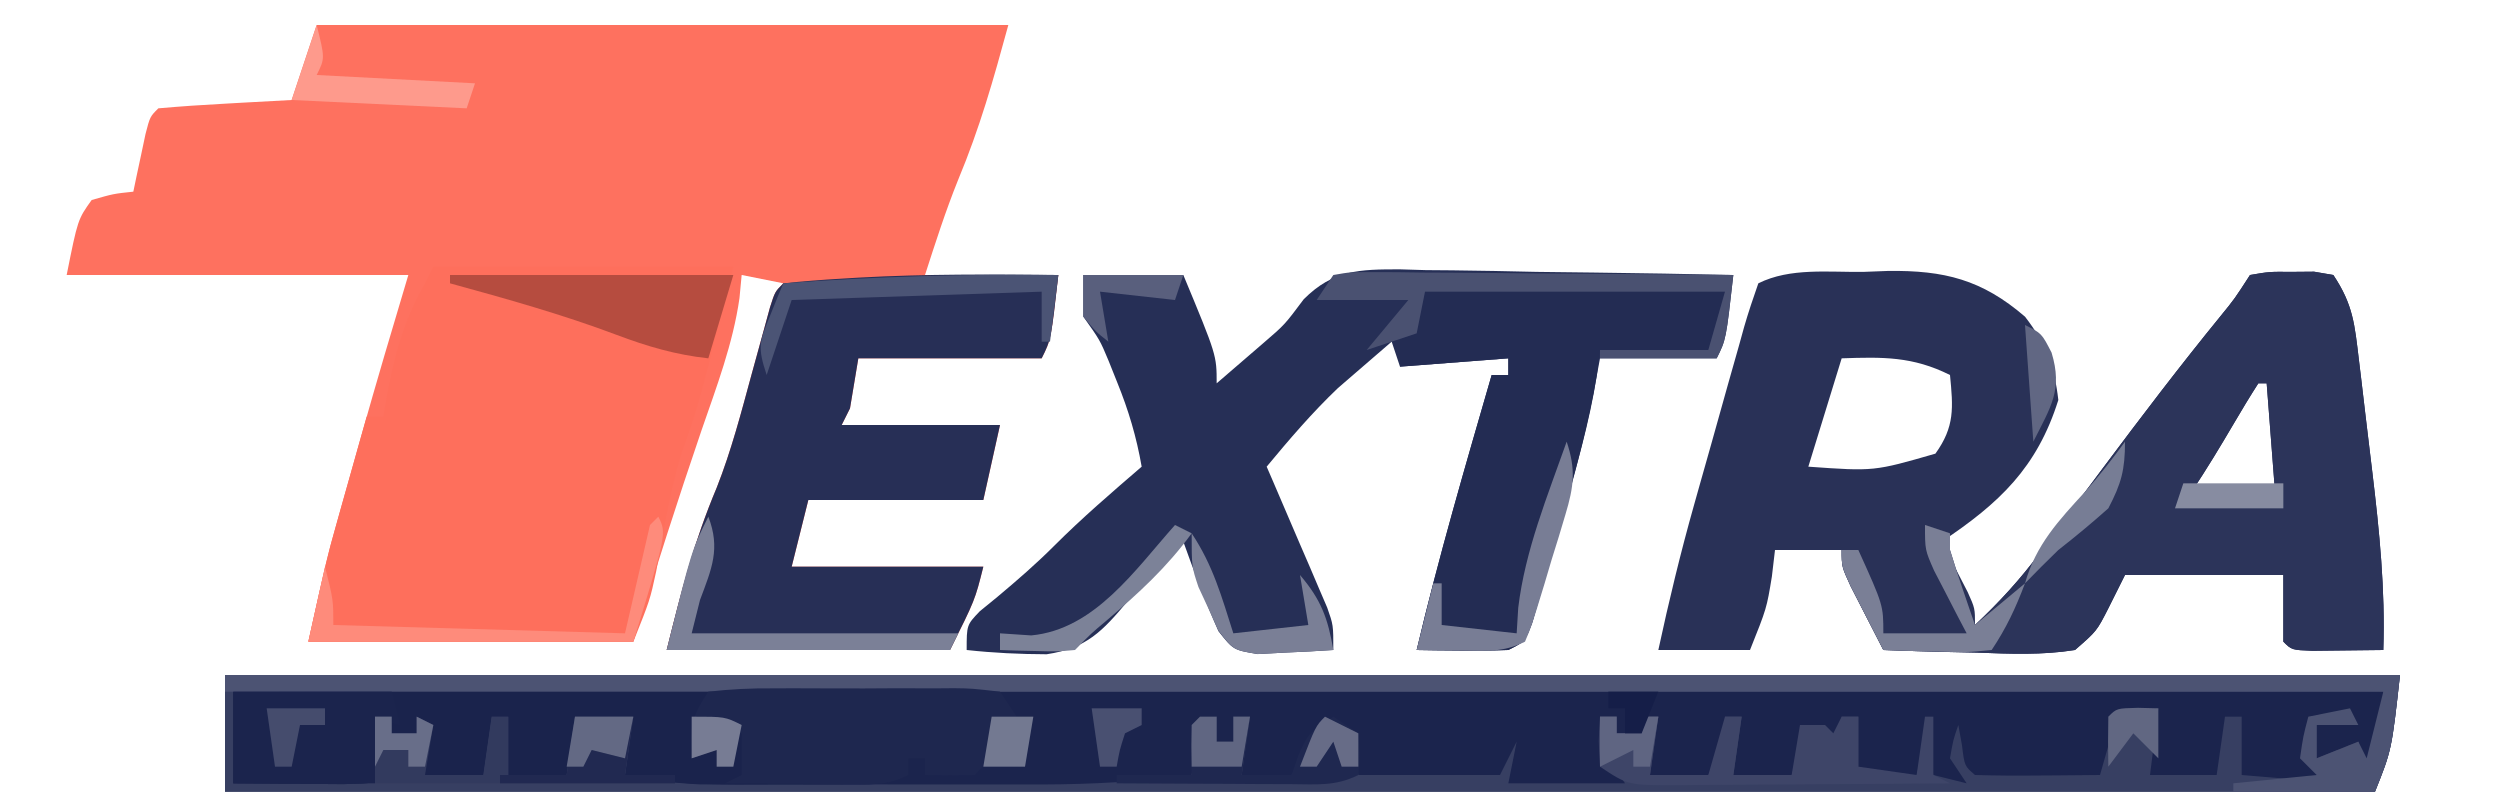<?xml version="1.0" encoding="UTF-8"?>
<svg version="1.1" xmlns="http://www.w3.org/2000/svg" width="300" height="96">
<path d="M0 0 C27.39 0 54.78 0 83 0 C81.188 6.645 79.577 12.341 76.984 18.562 C75.468 22.317 74.243 26.148 73 30 C78.28 30 83.56 30 89 30 C88.125 37.75 88.125 37.75 87 40 C79.74 40 72.48 40 65 40 C64.67 41.98 64.34 43.96 64 46 C63.505 46.99 63.505 46.99 63 48 C69.27 48 75.54 48 82 48 C81.34 50.97 80.68 53.94 80 57 C73.07 57 66.14 57 59 57 C58.34 59.64 57.68 62.28 57 65 C64.59 65 72.18 65 80 65 C79 69 79 69 76 75 C64.78 75 53.56 75 42 75 C43.808 67.768 45.235 62.114 48.014 55.5 C49.755 51.085 50.944 46.513 52.188 41.938 C52.699 40.071 53.213 38.205 53.73 36.34 C53.951 35.529 54.172 34.718 54.399 33.883 C55 32 55 32 56 31 C54.35 30.67 52.7 30.34 51 30 C50.87 31.373 50.87 31.373 50.738 32.773 C49.951 38.263 47.993 43.402 46.188 48.625 C43.307 57.046 40.619 65.488 38 74 C25.13 74 12.26 74 -1 74 C1.251 63.869 1.251 63.869 2.621 59.004 C2.917 57.95 3.213 56.896 3.518 55.811 C3.821 54.739 4.125 53.667 4.438 52.562 C4.887 50.961 4.887 50.961 5.346 49.326 C7.166 42.862 9.07 36.435 11 30 C-2.53 30 -16.06 30 -30 30 C-28.667 23.333 -28.667 23.333 -27 21 C-24.375 20.25 -24.375 20.25 -22 20 C-21.867 19.362 -21.734 18.724 -21.598 18.066 C-21.421 17.24 -21.244 16.414 -21.062 15.562 C-20.888 14.739 -20.714 13.915 -20.535 13.066 C-20 11 -20 11 -19 10 C-16.308 9.763 -13.635 9.578 -10.938 9.438 C-10.179 9.394 -9.42 9.351 -8.639 9.307 C-6.759 9.2 -4.88 9.1 -3 9 C-2.01 6.03 -1.02 3.06 0 0 Z " fill="#FE715F" transform="translate(38,3)"/>
<path d="M0 0 C86.13 0 172.26 0 261 0 C260 9 260 9 258 14 C172.86 14 87.72 14 0 14 C0 9.38 0 4.76 0 0 Z " fill="#1B244D" transform="translate(27,81)"/>
<path d="M0 0 C0.973 -0.037 1.946 -0.075 2.949 -0.113 C9.691 -0.195 14.202 0.923 19.375 5.375 C21.866 8.589 22.914 11.353 23.375 15.375 C20.819 23.514 16.269 27.779 9.375 32.375 C9.664 32.929 9.953 33.484 10.25 34.055 C10.621 34.779 10.992 35.504 11.375 36.25 C11.746 36.969 12.117 37.689 12.5 38.43 C13.375 40.375 13.375 40.375 13.375 42.375 C16.279 39.642 18.816 36.889 21.188 33.68 C21.711 32.974 22.235 32.269 22.774 31.542 C23.302 30.827 23.831 30.112 24.375 29.375 C25.351 28.065 26.327 26.755 27.305 25.445 C27.786 24.8 28.268 24.154 28.764 23.489 C33.36 17.337 37.997 11.244 42.852 5.293 C44.522 3.244 44.522 3.244 46.375 0.375 C48.688 -0.023 48.688 -0.023 51.375 0 C52.705 -0.012 52.705 -0.012 54.062 -0.023 C55.207 0.174 55.207 0.174 56.375 0.375 C58.761 3.954 58.934 6.312 59.445 10.57 C59.531 11.277 59.617 11.984 59.706 12.712 C59.886 14.21 60.062 15.708 60.235 17.206 C60.497 19.472 60.773 21.736 61.051 24 C61.909 31.145 62.62 38.166 62.375 45.375 C60.563 45.402 58.75 45.421 56.938 45.438 C55.928 45.449 54.919 45.461 53.879 45.473 C51.375 45.375 51.375 45.375 50.375 44.375 C50.375 41.735 50.375 39.095 50.375 36.375 C44.105 36.375 37.835 36.375 31.375 36.375 C30.715 37.695 30.055 39.015 29.375 40.375 C27.984 43.105 27.984 43.105 25.375 45.375 C21.445 46.004 17.592 45.844 13.625 45.688 C12.546 45.665 11.467 45.642 10.355 45.619 C7.694 45.56 5.035 45.478 2.375 45.375 C1.537 43.753 0.705 42.127 -0.125 40.5 C-0.589 39.595 -1.053 38.69 -1.531 37.758 C-2.625 35.375 -2.625 35.375 -2.625 33.375 C-5.265 33.375 -7.905 33.375 -10.625 33.375 C-10.749 34.427 -10.873 35.479 -11 36.562 C-11.625 40.375 -11.625 40.375 -13.625 45.375 C-17.255 45.375 -20.885 45.375 -24.625 45.375 C-23.355 39.484 -21.95 33.673 -20.312 27.875 C-20.098 27.113 -19.884 26.351 -19.663 25.567 C-19.214 23.976 -18.763 22.387 -18.312 20.797 C-17.619 18.355 -16.939 15.91 -16.258 13.465 C-15.818 11.914 -15.378 10.363 -14.938 8.812 C-14.735 8.08 -14.533 7.348 -14.325 6.594 C-13.818 4.836 -13.229 3.102 -12.625 1.375 C-8.806 -0.534 -4.202 0.06 0 0 Z M-2.625 10.375 C-3.945 14.665 -5.265 18.955 -6.625 23.375 C1.258 23.939 1.258 23.939 8.625 21.812 C10.966 18.552 10.752 16.295 10.375 12.375 C5.878 10.127 2.296 10.208 -2.625 10.375 Z M47.375 13.375 C46.358 14.955 45.387 16.565 44.438 18.188 C42.804 20.969 41.165 23.69 39.375 26.375 C42.675 26.375 45.975 26.375 49.375 26.375 C49.045 22.085 48.715 17.795 48.375 13.375 C48.045 13.375 47.715 13.375 47.375 13.375 Z " fill="#293157" transform="translate(223.625,32.625)"/>
<path d="M0 0 C3.96 0 7.92 0 12 0 C16 9.625 16 9.625 16 13 C17.211 11.961 18.419 10.919 19.625 9.875 C20.634 9.005 20.634 9.005 21.664 8.117 C24.161 5.97 24.161 5.97 26.453 2.904 C30.004 -0.634 33.137 -0.682 37.998 -0.68 C39.527 -0.633 39.527 -0.633 41.086 -0.586 C42.143 -0.577 43.2 -0.569 44.289 -0.56 C47.652 -0.527 51.013 -0.451 54.375 -0.375 C56.66 -0.345 58.945 -0.318 61.23 -0.293 C66.821 -0.227 72.41 -0.127 78 0 C77.125 7.75 77.125 7.75 76 10 C71.38 10 66.76 10 62 10 C61.742 11.391 61.484 12.782 61.219 14.215 C59.974 20.429 58.274 26.481 56.5 32.562 C56.192 33.654 55.884 34.745 55.566 35.869 C55.266 36.904 54.966 37.938 54.656 39.004 C54.386 39.94 54.116 40.877 53.838 41.842 C53 44 53 44 51 45 C49.126 45.07 47.25 45.084 45.375 45.062 C44.372 45.053 43.369 45.044 42.336 45.035 C41.565 45.024 40.794 45.012 40 45 C42.621 33.895 45.826 22.957 49 12 C49.66 12 50.32 12 51 12 C51 11.34 51 10.68 51 10 C44.565 10.495 44.565 10.495 38 11 C37.505 9.515 37.505 9.515 37 8 C35.619 9.181 34.246 10.37 32.875 11.562 C31.726 12.554 31.726 12.554 30.555 13.566 C27.455 16.519 24.731 19.709 22 23 C22.242 23.56 22.485 24.12 22.734 24.697 C23.829 27.233 24.914 29.773 26 32.312 C26.382 33.194 26.763 34.075 27.156 34.982 C27.698 36.254 27.698 36.254 28.25 37.551 C28.585 38.331 28.92 39.111 29.266 39.915 C30 42 30 42 30 45 C28.064 45.135 26.126 45.232 24.188 45.312 C23.109 45.371 22.03 45.429 20.918 45.488 C18 45 18 45 16.219 42.75 C14.645 39.2 13.302 35.659 12 32 C11.34 32.66 10.68 33.32 10 34 C9.536 34.447 9.072 34.895 8.594 35.355 C6.924 37.021 6.924 37.021 5.344 39.113 C2.3 42.743 0.403 44.789 -4.406 45.512 C-7.641 45.501 -10.785 45.353 -14 45 C-14 42 -14 42 -12.426 40.352 C-11.728 39.782 -11.031 39.212 -10.312 38.625 C-7.94 36.639 -5.691 34.691 -3.5 32.5 C-0.154 29.154 3.415 26.087 7 23 C6.378 19.424 5.425 16.237 4.062 12.875 C3.723 12.027 3.384 11.179 3.035 10.305 C1.987 7.802 1.987 7.802 0 5 C0 3.35 0 1.7 0 0 Z " fill="#262F56" transform="translate(130,33)"/>
<path d="M0 0 C11.88 0 23.76 0 36 0 C31.855 16.579 31.855 16.579 29.719 22.582 C28.361 27.149 27.599 31.864 26.746 36.547 C26 40 26 40 24 45 C11.13 45 -1.74 45 -15 45 C-12.75 34.875 -12.75 34.875 -11.711 31.184 C-11.492 30.4 -11.273 29.617 -11.047 28.811 C-10.825 28.027 -10.603 27.244 -10.375 26.438 C-10.146 25.62 -9.916 24.802 -9.68 23.959 C-9.122 21.972 -8.561 19.986 -8 18 C-7.34 18 -6.68 18 -6 18 C-5.89 17.348 -5.781 16.695 -5.668 16.023 C-4.734 10.873 -3.639 6.59 -1 2 C-0.67 1.34 -0.34 0.68 0 0 Z " fill="#FE6F5C" transform="translate(52,32)"/>
<path d="M0 0 C86.13 0 172.26 0 261 0 C260 9 260 9 258 14 C172.86 14 87.72 14 0 14 C0 9.38 0 4.76 0 0 Z M1 2 C1 5.63 1 9.26 1 13 C6.61 13 12.22 13 18 13 C19.431 10.138 18.6 8.066 18 5 C18.66 5 19.32 5 20 5 C20 5.66 20 6.32 20 7 C20.99 7 21.98 7 23 7 C23.33 6.67 23.66 6.34 24 6 C24 7.98 24 9.96 24 12 C26.31 12 28.62 12 31 12 C31.33 9.69 31.66 7.38 32 5 C32.66 5 33.32 5 34 5 C34 7.31 34 9.62 34 12 C36.31 12 38.62 12 41 12 C41.33 9.69 41.66 7.38 42 5 C42.99 5 43.98 5 45 5 C45.495 5.99 45.495 5.99 46 7 C46 6.34 46 5.68 46 5 C46.99 5 47.98 5 49 5 C48.67 7.31 48.34 9.62 48 12 C53.932 13.291 59.825 13.144 65.863 13.133 C67.01 13.134 68.156 13.135 69.338 13.136 C71.759 13.136 74.181 13.135 76.602 13.13 C80.289 13.125 83.975 13.13 87.662 13.137 C90.021 13.136 92.38 13.135 94.738 13.133 C95.832 13.135 96.926 13.137 98.054 13.139 C104.119 13.121 109.986 12.792 116 12 C116.186 10.546 116.186 10.546 116.375 9.062 C116.581 8.052 116.787 7.041 117 6 C117.66 5.67 118.32 5.34 119 5 C119 5.99 119 6.98 119 8 C119.66 8 120.32 8 121 8 C121 7.01 121 6.02 121 5 C121.66 5 122.32 5 123 5 C122.67 7.31 122.34 9.62 122 12 C124.831 12.502 124.831 12.502 128 12 C130.424 9.115 130.424 9.115 132 6 C132.99 6.33 133.98 6.66 135 7 C135.33 8.65 135.66 10.3 136 12 C141.61 12 147.22 12 153 12 C153.66 10.68 154.32 9.36 155 8 C154.67 9.65 154.34 11.3 154 13 C158.62 13 163.24 13 168 13 C167.01 11.515 167.01 11.515 166 10 C165.615 8.345 165.272 6.678 165 5 C165.66 5 166.32 5 167 5 C167 5.66 167 6.32 167 7 C167.99 7 168.98 7 170 7 C170 6.34 170 5.68 170 5 C170.66 5 171.32 5 172 5 C171.67 7.31 171.34 9.62 171 12 C174.416 12.25 174.416 12.25 178 12 C180.37 9.046 180.37 9.046 180 5 C180.66 5 181.32 5 182 5 C181.67 7.31 181.34 9.62 181 12 C183.31 12 185.62 12 188 12 C188.66 10.02 189.32 8.04 190 6 C191.98 6.99 191.98 6.99 194 8 C194 7.01 194 6.02 194 5 C194.66 5 195.32 5 196 5 C196 6.98 196 8.96 196 11 C195.01 11.33 194.02 11.66 193 12 C196.3 12 199.6 12 203 12 C203.33 10.68 203.66 9.36 204 8 C204.33 9.32 204.66 10.64 205 12 C206.98 12.495 206.98 12.495 209 13 C208.01 11.515 208.01 11.515 207 10 C207.375 7.812 207.375 7.812 208 6 C208.217 7.207 208.217 7.207 208.438 8.438 C208.741 10.921 208.741 10.921 210 12 C212.53 12.073 215.033 12.092 217.562 12.062 C218.273 12.058 218.984 12.053 219.717 12.049 C221.478 12.037 223.239 12.019 225 12 C225.66 9.69 226.32 7.38 227 5 C228.65 4.67 230.3 4.34 232 4 C231.67 6.64 231.34 9.28 231 12 C233.64 12 236.28 12 239 12 C239.33 9.69 239.66 7.38 240 5 C240.66 5 241.32 5 242 5 C242 7.31 242 9.62 242 12 C247.94 12.495 247.94 12.495 254 13 C252.02 11.515 252.02 11.515 250 10 C250.33 8.35 250.66 6.7 251 5 C252.32 5 253.64 5 255 5 C253.68 5.33 252.36 5.66 251 6 C251 7.32 251 8.64 251 10 C253.475 9.01 253.475 9.01 256 8 C256.33 9.32 256.66 10.64 257 12 C258.737 8.2 259 6.403 259 2 C173.86 2 88.72 2 1 2 Z " fill="#373F62" transform="translate(27,81)"/>
<path d="M0 0 C2.312 -0.398 2.312 -0.398 5 -0.375 C6.33 -0.387 6.33 -0.387 7.688 -0.398 C8.832 -0.201 8.832 -0.201 10 0 C12.386 3.579 12.559 5.937 13.07 10.195 C13.199 11.256 13.199 11.256 13.331 12.337 C13.511 13.835 13.687 15.333 13.86 16.831 C14.122 19.097 14.398 21.361 14.676 23.625 C15.534 30.77 16.245 37.791 16 45 C14.188 45.027 12.375 45.046 10.562 45.062 C9.553 45.074 8.544 45.086 7.504 45.098 C5 45 5 45 4 44 C4 41.36 4 38.72 4 36 C-2.27 36 -8.54 36 -15 36 C-15.66 37.32 -16.32 38.64 -17 40 C-18.391 42.73 -18.391 42.73 -21 45 C-24.93 45.629 -28.783 45.469 -32.75 45.312 C-33.829 45.29 -34.908 45.267 -36.02 45.244 C-38.681 45.185 -41.34 45.103 -44 45 C-44.838 43.378 -45.67 41.752 -46.5 40.125 C-46.964 39.22 -47.428 38.315 -47.906 37.383 C-49 35 -49 35 -49 33 C-48.34 33 -47.68 33 -47 33 C-44 39.625 -44 39.625 -44 43 C-40.7 43 -37.4 43 -34 43 C-34.361 42.313 -34.722 41.626 -35.094 40.918 C-35.558 40.017 -36.022 39.116 -36.5 38.188 C-37.196 36.848 -37.196 36.848 -37.906 35.48 C-39 33 -39 33 -39 30 C-38.01 30.33 -37.02 30.66 -36 31 C-36 31.66 -36 32.32 -36 33 C-35.53 34.551 -35.026 36.092 -34.5 37.625 C-34.222 38.442 -33.943 39.26 -33.656 40.102 C-33.44 40.728 -33.223 41.355 -33 42 C-30.096 39.267 -27.559 36.514 -25.188 33.305 C-24.664 32.599 -24.14 31.894 -23.601 31.167 C-23.073 30.452 -22.544 29.737 -22 29 C-21.024 27.69 -20.048 26.38 -19.07 25.07 C-18.589 24.425 -18.107 23.779 -17.611 23.114 C-13.015 16.962 -8.378 10.869 -3.523 4.918 C-1.853 2.869 -1.853 2.869 0 0 Z M1 13 C-0.017 14.58 -0.988 16.19 -1.938 17.812 C-3.571 20.594 -5.21 23.315 -7 26 C-3.7 26 -0.4 26 3 26 C2.67 21.71 2.34 17.42 2 13 C1.67 13 1.34 13 1 13 Z " fill="#2C345A" transform="translate(270,33)"/>
<path d="M0 0 C-0.875 7.75 -0.875 7.75 -2 10 C-9.26 10 -16.52 10 -24 10 C-24.33 11.98 -24.66 13.96 -25 16 C-25.33 16.66 -25.66 17.32 -26 18 C-19.73 18 -13.46 18 -7 18 C-7.66 20.97 -8.32 23.94 -9 27 C-15.93 27 -22.86 27 -30 27 C-30.66 29.64 -31.32 32.28 -32 35 C-24.41 35 -16.82 35 -9 35 C-10 39 -10 39 -13 45 C-24.22 45 -35.44 45 -47 45 C-45.192 37.768 -43.765 32.114 -40.986 25.5 C-39.245 21.085 -38.056 16.513 -36.812 11.938 C-36.301 10.071 -35.787 8.205 -35.27 6.34 C-35.049 5.529 -34.828 4.718 -34.601 3.883 C-34 2 -34 2 -33 1 C-30.66 0.753 -28.348 0.571 -26 0.438 C-25.297 0.395 -24.594 0.353 -23.869 0.309 C-15.914 -0.127 -7.964 -0.089 0 0 Z " fill="#272F56" transform="translate(127,33)"/>
<path d="M0 0 C11.961 -0.069 23.921 -0.123 35.882 -0.155 C41.436 -0.171 46.989 -0.192 52.542 -0.226 C57.898 -0.259 63.254 -0.277 68.61 -0.285 C70.657 -0.29 72.704 -0.301 74.751 -0.317 C77.61 -0.339 80.468 -0.342 83.328 -0.341 C84.181 -0.351 85.034 -0.362 85.913 -0.373 C88.267 -0.361 88.267 -0.361 92 0 C92.99 1.485 92.99 1.485 94 3 C94.66 3 95.32 3 96 3 C95.67 4.98 95.34 6.96 95 9 C94.196 8.979 93.391 8.959 92.562 8.938 C90.066 8.704 90.066 8.704 89 10 C87 10.041 85 10.043 83 10 C83 9.34 83 8.68 83 8 C82.34 8 81.68 8 81 8 C81 8.66 81 9.32 81 10 C78.341 11.33 76.303 11.13 73.328 11.133 C72.189 11.134 71.049 11.135 69.875 11.137 C68.679 11.133 67.483 11.129 66.25 11.125 C65.069 11.129 63.888 11.133 62.672 11.137 C60.955 11.135 60.955 11.135 59.203 11.133 C58.158 11.132 57.113 11.131 56.036 11.129 C52.951 10.998 50.032 10.571 47 10 C47.33 7.69 47.66 5.38 48 3 C47.01 3 46.02 3 45 3 C44.67 3.66 44.34 4.32 44 5 C44 4.34 44 3.68 44 3 C43.01 3 42.02 3 41 3 C40.67 5.31 40.34 7.62 40 10 C37.69 10 35.38 10 33 10 C33 7.69 33 5.38 33 3 C32.34 3 31.68 3 31 3 C30.67 5.31 30.34 7.62 30 10 C27.69 10 25.38 10 23 10 C23 8.02 23 6.04 23 4 C22.67 4.33 22.34 4.66 22 5 C21.01 5 20.02 5 19 5 C19 4.34 19 3.68 19 3 C18.34 3 17.68 3 17 3 C17.186 4.134 17.371 5.269 17.562 6.438 C17.707 7.613 17.851 8.789 18 10 C17 11 17 11 13.184 11.098 C11.602 11.091 10.019 11.079 8.438 11.062 C7.631 11.058 6.825 11.053 5.994 11.049 C3.996 11.037 1.998 11.019 0 11 C0 7.37 0 3.74 0 0 Z " fill="#1A234C" transform="translate(28,83)"/>
<path d="M0 0 C11.88 0 23.76 0 36 0 C35.34 2.31 34.68 4.62 34 7 C29.71 7 25.42 7 21 7 C20.807 8.523 20.807 8.523 20.611 10.077 C19.74 15.667 18.174 21.004 16.616 26.436 C16.059 28.388 15.514 30.344 14.971 32.301 C14.621 33.529 14.271 34.758 13.91 36.023 C13.592 37.147 13.274 38.27 12.946 39.427 C12 42 12 42 10 43 C8.126 43.07 6.25 43.084 4.375 43.062 C3.372 43.053 2.369 43.044 1.336 43.035 C0.565 43.024 -0.206 43.012 -1 43 C1.621 31.895 4.826 20.957 8 10 C8.66 10 9.32 10 10 10 C10 9.34 10 8.68 10 8 C3.565 8.495 3.565 8.495 -3 9 C-3 7.68 -3 6.36 -3 5 C-2.34 4.67 -1.68 4.34 -1 4 C-0.67 2.68 -0.34 1.36 0 0 Z " fill="#232C53" transform="translate(171,35)"/>
<path d="M0 0 C86.13 0 172.26 0 261 0 C260 9 260 9 258 14 C252.39 14 246.78 14 241 14 C241 13.67 241 13.34 241 13 C245.95 12.505 245.95 12.505 251 12 C250.01 11.01 250.01 11.01 249 10 C249.375 7.375 249.375 7.375 250 5 C251.65 4.67 253.3 4.34 255 4 C255.33 4.66 255.66 5.32 256 6 C254.35 6 252.7 6 251 6 C251 7.32 251 8.64 251 10 C253.475 9.01 253.475 9.01 256 8 C256.33 8.66 256.66 9.32 257 10 C257.66 7.36 258.32 4.72 259 2 C173.53 2 88.06 2 0 2 C0 1.34 0 0.68 0 0 Z " fill="#4C5373" transform="translate(27,81)"/>
<path d="M0 0 C2.672 -0.304 5.108 -0.42 7.781 -0.398 C8.551 -0.401 9.32 -0.404 10.112 -0.407 C11.74 -0.409 13.367 -0.404 14.995 -0.391 C17.49 -0.375 19.985 -0.391 22.48 -0.41 C24.06 -0.408 25.639 -0.404 27.219 -0.398 C27.968 -0.405 28.717 -0.411 29.488 -0.417 C31.592 -0.388 31.592 -0.388 35 0 C35.66 0.99 36.32 1.98 37 3 C37.66 3 38.32 3 39 3 C38.67 4.98 38.34 6.96 38 9 C37.196 8.979 36.391 8.959 35.562 8.938 C33.066 8.704 33.066 8.704 32 10 C30 10.041 28 10.043 26 10 C26 9.34 26 8.68 26 8 C25.34 8 24.68 8 24 8 C24 8.66 24 9.32 24 10 C21.599 11.2 20.106 11.115 17.43 11.098 C16.534 11.094 15.638 11.091 14.715 11.088 C13.778 11.08 12.841 11.071 11.875 11.062 C10.93 11.058 9.985 11.053 9.012 11.049 C6.674 11.037 4.337 11.021 2 11 C2.66 10.67 3.32 10.34 4 10 C4 8.35 4 6.7 4 5 C3.34 5 2.68 5 2 5 C2.33 6.32 2.66 7.64 3 9 C2.34 9 1.68 9 1 9 C1 8.34 1 7.68 1 7 C0.01 7.33 -0.98 7.66 -2 8 C-2.201 4.284 -2.152 3.228 0 0 Z " fill="#1E274F" transform="translate(85,83)"/>
<path d="M0 0 C6.27 0 12.54 0 19 0 C19.33 1.32 19.66 2.64 20 4 C19.01 3.67 18.02 3.34 17 3 C17.186 4.134 17.371 5.269 17.562 6.438 C17.707 7.613 17.851 8.789 18 10 C17 11 17 11 13.184 11.098 C11.602 11.091 10.019 11.079 8.438 11.062 C7.631 11.058 6.825 11.053 5.994 11.049 C3.996 11.037 1.998 11.019 0 11 C0 7.37 0 3.74 0 0 Z " fill="#1B244D" transform="translate(28,83)"/>
<path d="M0 0 C11.22 0 22.44 0 34 0 C33.01 3.3 32.02 6.6 31 10 C27.085 9.577 23.661 8.567 20 7.188 C13.444 4.719 6.75 2.853 0 1 C0 0.67 0 0.34 0 0 Z " fill="#B64C3F" transform="translate(54,33)"/>
<path d="M0 0 C0.66 0 1.32 0 2 0 C2 0.66 2 1.32 2 2 C2.99 2 3.98 2 5 2 C5 1.34 5 0.68 5 0 C5.66 0 6.32 0 7 0 C6.67 2.31 6.34 4.62 6 7 C8.31 7 10.62 7 13 7 C13.66 4.69 14.32 2.38 15 0 C15.66 0 16.32 0 17 0 C16.67 2.31 16.34 4.62 16 7 C18.31 7 20.62 7 23 7 C23.33 5.02 23.66 3.04 24 1 C24.99 1 25.98 1 27 1 C27.33 1.33 27.66 1.66 28 2 C28.33 1.34 28.66 0.68 29 0 C29.66 0 30.32 0 31 0 C31 1.98 31 3.96 31 6 C33.31 6.33 35.62 6.66 38 7 C38.33 4.69 38.66 2.38 39 0 C39.33 0 39.66 0 40 0 C40 2.31 40 4.62 40 7 C40.66 7.33 41.32 7.66 42 8 C36.501 8.049 31.002 8.086 25.502 8.11 C23.631 8.12 21.76 8.134 19.889 8.151 C17.201 8.175 14.513 8.186 11.824 8.195 C10.987 8.206 10.149 8.216 9.286 8.227 C3.342 8.228 3.342 8.228 0 6 C-0.188 2.875 -0.188 2.875 0 0 Z " fill="#3E4568" transform="translate(192,86)"/>
<path d="M0 0 C2.063 -0.361 2.063 -0.361 4.633 -0.341 C6.075 -0.34 6.075 -0.34 7.545 -0.34 C8.585 -0.324 9.624 -0.309 10.695 -0.293 C11.758 -0.289 12.82 -0.284 13.915 -0.28 C17.319 -0.263 20.722 -0.226 24.125 -0.188 C26.428 -0.172 28.732 -0.159 31.035 -0.146 C36.69 -0.113 42.345 -0.063 48 0 C47.125 7.75 47.125 7.75 46 10 C41.38 10 36.76 10 32 10 C32 9.67 32 9.34 32 9 C36.29 9 40.58 9 45 9 C45.66 6.69 46.32 4.38 47 2 C35.12 2 23.24 2 11 2 C10.67 3.65 10.34 5.3 10 7 C8.02 7.66 6.04 8.32 4 9 C5.65 7.02 7.3 5.04 9 3 C5.37 3 1.74 3 -2 3 C-1.34 2.01 -0.68 1.02 0 0 Z " fill="#4A5171" transform="translate(160,33)"/>
<path d="M0 0 C0.66 0 1.32 0 2 0 C2 0.66 2 1.32 2 2 C2.99 2 3.98 2 5 2 C5 1.34 5 0.68 5 0 C5.66 0.33 6.32 0.66 7 1 C6.67 2.98 6.34 4.96 6 7 C8.31 7 10.62 7 13 7 C13.33 4.69 13.66 2.38 14 0 C14.66 0 15.32 0 16 0 C16 2.31 16 4.62 16 7 C18.31 7 20.62 7 23 7 C23.33 4.69 23.66 2.38 24 0 C26.31 0 28.62 0 31 0 C30.67 2.31 30.34 4.62 30 7 C31.98 7 33.96 7 36 7 C36 7.33 36 7.66 36 8 C24.12 8 12.24 8 0 8 C0 5.36 0 2.72 0 0 Z " fill="#323A5E" transform="translate(45,86)"/>
<path d="M0 0 C0.66 0 1.32 0 2 0 C2 0.99 2 1.98 2 3 C2.66 3 3.32 3 4 3 C4 2.01 4 1.02 4 0 C4.66 0 5.32 0 6 0 C5.67 2.31 5.34 4.62 5 7 C6.98 7 8.96 7 11 7 C11.268 6.216 11.536 5.433 11.812 4.625 C13 2 13 2 16 0 C16.99 0.66 17.98 1.32 19 2 C19.188 4.625 19.188 4.625 19 7 C16.234 8.383 13.99 8.112 10.898 8.098 C9.687 8.094 8.475 8.091 7.227 8.088 C5.956 8.08 4.685 8.071 3.375 8.062 C2.096 8.058 0.818 8.053 -0.5 8.049 C-3.667 8.037 -6.833 8.021 -10 8 C-10 7.67 -10 7.34 -10 7 C-7.03 7 -4.06 7 -1 7 C-1.021 6.031 -1.041 5.061 -1.062 4.062 C-1 1 -1 1 0 0 Z " fill="#1F2850" transform="translate(144,86)"/>
<path d="M0 0 C1.478 3.843 0.406 6.251 -1 10 C-1.33 11.32 -1.66 12.64 -2 14 C8.56 14 19.12 14 30 14 C29.67 14.66 29.34 15.32 29 16 C17.78 16 6.56 16 -5 16 C-2 4 -2 4 0 0 Z " fill="#7B8097" transform="translate(85,62)"/>
<path d="M0 0 C0.99 0.33 1.98 0.66 3 1 C3 1.66 3 2.32 3 3 C3.47 4.551 3.974 6.092 4.5 7.625 C4.778 8.442 5.057 9.26 5.344 10.102 C5.56 10.728 5.777 11.355 6 12 C7.98 10.35 9.96 8.7 12 7 C10.875 9.972 9.777 12.334 8 15 C4.961 15.293 4.961 15.293 1.375 15.188 C0.186 15.16 -1.002 15.133 -2.227 15.105 C-3.142 15.071 -4.057 15.036 -5 15 C-5.838 13.378 -6.67 11.752 -7.5 10.125 C-7.964 9.22 -8.428 8.315 -8.906 7.383 C-10 5 -10 5 -10 3 C-9.34 3 -8.68 3 -8 3 C-5 9.625 -5 9.625 -5 13 C-1.7 13 1.6 13 5 13 C4.639 12.313 4.278 11.626 3.906 10.918 C3.442 10.017 2.978 9.116 2.5 8.188 C2.036 7.294 1.572 6.401 1.094 5.48 C0 3 0 3 0 0 Z " fill="#7A7F96" transform="translate(231,63)"/>
<path d="M0 0 C-0.33 2.64 -0.66 5.28 -1 8 C-1.33 8 -1.66 8 -2 8 C-2 6.02 -2 4.04 -2 2 C-11.9 2.33 -21.8 2.66 -32 3 C-32.99 5.97 -33.98 8.94 -35 12 C-36.136 8.591 -35.867 7.997 -34.562 4.812 C-34.275 4.097 -33.988 3.382 -33.691 2.645 C-33.463 2.102 -33.235 1.559 -33 1 C-21.98 0.169 -11.05 -0.123 0 0 Z " fill="#4B5475" transform="translate(127,33)"/>
<path d="M0 0 C1 2 1 2 -3 15 C-15.87 15 -28.74 15 -42 15 C-41.34 12.03 -40.68 9.06 -40 6 C-39 10 -39 10 -39 13 C-27.45 13.33 -15.9 13.66 -4 14 C-3.01 9.71 -2.02 5.42 -1 1 C-0.67 0.67 -0.34 0.34 0 0 Z " fill="#FE8B7B" transform="translate(79,62)"/>
<path d="M0 0 C2.31 0 4.62 0 7 0 C6.67 2.31 6.34 4.62 6 7 C7.98 7 9.96 7 12 7 C12 7.33 12 7.66 12 8 C5.07 8 -1.86 8 -9 8 C-9 7.67 -9 7.34 -9 7 C-6.36 7 -3.72 7 -1 7 C-0.67 4.69 -0.34 2.38 0 0 Z " fill="#212951" transform="translate(69,86)"/>
<path d="M0 0 C1.121 3.343 0.864 5.379 -0.145 8.73 C-0.409 9.615 -0.674 10.5 -0.947 11.412 C-1.233 12.328 -1.518 13.244 -1.812 14.188 C-2.086 15.115 -2.36 16.042 -2.643 16.998 C-4.195 22.087 -4.195 22.087 -5 24 C-7.645 25.322 -9.678 25.097 -12.625 25.062 C-13.628 25.053 -14.631 25.044 -15.664 25.035 C-16.435 25.024 -17.206 25.012 -18 25 C-17.34 22.36 -16.68 19.72 -16 17 C-15.67 17 -15.34 17 -15 17 C-15 18.65 -15 20.3 -15 22 C-12.03 22.33 -9.06 22.66 -6 23 C-5.907 21.484 -5.907 21.484 -5.812 19.938 C-4.99 13.049 -2.296 6.508 0 0 Z " fill="#787D95" transform="translate(188,53)"/>
<path d="M0 0 C2.569 3.854 3.593 7.588 5 12 C9.455 11.505 9.455 11.505 14 11 C13.67 9.02 13.34 7.04 13 5 C15.531 7.971 16.348 10.184 17 14 C15.064 14.135 13.126 14.232 11.188 14.312 C9.569 14.4 9.569 14.4 7.918 14.488 C5 14 5 14 3.188 11.641 C2.796 10.769 2.404 9.898 2 9 C1.608 8.154 1.216 7.309 0.812 6.438 C0 4 0 4 0 0 Z " fill="#7A7F96" transform="translate(143,64)"/>
<path d="M0 0 C1 4 1 4 0 6 C6.27 6.33 12.54 6.66 19 7 C18.67 7.99 18.34 8.98 18 10 C11.07 9.67 4.14 9.34 -3 9 C-2.01 6.03 -1.02 3.06 0 0 Z " fill="#FE9A8C" transform="translate(38,3)"/>
<path d="M0 0 C0.66 0.33 1.32 0.66 2 1 C-0.962 5.073 -4.384 8.206 -8.195 11.449 C-10.077 13.027 -10.077 13.027 -12 15 C-14.164 15.195 -14.164 15.195 -16.625 15.125 C-17.442 15.107 -18.26 15.089 -19.102 15.07 C-19.728 15.047 -20.355 15.024 -21 15 C-21 14.34 -21 13.68 -21 13 C-19.762 13.082 -18.525 13.165 -17.25 13.25 C-9.636 12.534 -4.78 5.362 0 0 Z " fill="#7C8298" transform="translate(141,63)"/>
<path d="M0 0 C0 3.388 -0.43 5.003 -2 8 C-3.943 9.732 -5.947 11.399 -8 13 C-9.351 14.315 -10.692 15.642 -12 17 C-10.693 12.354 -7.94 9.44 -4.754 5.965 C-3.045 4.051 -1.51 2.073 0 0 Z " fill="#777D95" transform="translate(255,53)"/>
<path d="M0 0 C3.96 0 7.92 0 12 0 C11.67 0.99 11.34 1.98 11 3 C8.03 2.67 5.06 2.34 2 2 C2.33 3.98 2.66 5.96 3 8 C1.5 6.812 1.5 6.812 0 5 C0 3.35 0 1.7 0 0 Z " fill="#595F7D" transform="translate(130,33)"/>
<path d="M0 0 C2.31 0 4.62 0 7 0 C6.67 1.65 6.34 3.3 6 5 C4.68 4.67 3.36 4.34 2 4 C1.67 4.66 1.34 5.32 1 6 C0.34 6 -0.32 6 -1 6 C-0.67 4.02 -0.34 2.04 0 0 Z " fill="#636984" transform="translate(69,86)"/>
<path d="M0 0 C0.66 0 1.32 0 2 0 C2 0.99 2 1.98 2 3 C2.66 3 3.32 3 4 3 C4 2.01 4 1.02 4 0 C4.66 0 5.32 0 6 0 C5.67 1.98 5.34 3.96 5 6 C3.02 6 1.04 6 -1 6 C-1.043 4.334 -1.041 2.666 -1 1 C-0.67 0.67 -0.34 0.34 0 0 Z " fill="#606682" transform="translate(144,86)"/>
<path d="M0 0 C0.66 0 1.32 0 2 0 C2 0.66 2 1.32 2 2 C2.99 2 3.98 2 5 2 C5 1.34 5 0.68 5 0 C5.66 0 6.32 0 7 0 C6.67 1.98 6.34 3.96 6 6 C5.34 6 4.68 6 4 6 C4 5.34 4 4.68 4 4 C2.02 4.99 2.02 4.99 0 6 C0 4.02 0 2.04 0 0 Z " fill="#5F6582" transform="translate(192,86)"/>
<path d="M0 0 C3.96 0 7.92 0 12 0 C12 0.99 12 1.98 12 3 C7.71 3 3.42 3 -1 3 C-0.67 2.01 -0.34 1.02 0 0 Z " fill="#878CA1" transform="translate(262,58)"/>
<path d="M0 0 C1.207 0.031 1.207 0.031 2.438 0.062 C2.438 2.042 2.438 4.022 2.438 6.062 C1.448 5.072 0.458 4.082 -0.562 3.062 C-1.552 4.383 -2.542 5.702 -3.562 7.062 C-3.605 5.063 -3.603 3.062 -3.562 1.062 C-2.562 0.062 -2.562 0.062 0 0 Z " fill="#616782" transform="translate(256.562,84.938)"/>
<path d="M0 0 C2.31 0 4.62 0 7 0 C7 0.66 7 1.32 7 2 C6.01 2 5.02 2 4 2 C3.67 3.65 3.34 5.3 3 7 C2.34 7 1.68 7 1 7 C0.67 4.69 0.34 2.38 0 0 Z " fill="#454C6D" transform="translate(32,85)"/>
<path d="M0 0 C0.66 0 1.32 0 2 0 C2 0.66 2 1.32 2 2 C2.99 2 3.98 2 5 2 C5 1.34 5 0.68 5 0 C5.66 0.33 6.32 0.66 7 1 C6.67 2.65 6.34 4.3 6 6 C5.34 6 4.68 6 4 6 C4 5.34 4 4.68 4 4 C3.01 4 2.02 4 1 4 C0.67 4.66 0.34 5.32 0 6 C0 4.02 0 2.04 0 0 Z " fill="#686E89" transform="translate(45,86)"/>
<path d="M0 0 C2 1 2 1 3.188 3.312 C4.549 7.815 3.091 9.817 1 14 C0.67 9.38 0.34 4.76 0 0 Z " fill="#616783" transform="translate(243,39)"/>
<path d="M0 0 C1.65 0 3.3 0 5 0 C4.67 1.98 4.34 3.96 4 6 C2.35 6 0.7 6 -1 6 C-0.67 4.02 -0.34 2.04 0 0 Z " fill="#737991" transform="translate(119,86)"/>
<path d="M0 0 C1.98 0 3.96 0 6 0 C6 0.66 6 1.32 6 2 C5.01 2.495 5.01 2.495 4 3 C3.348 5.025 3.348 5.025 3 7 C2.34 7 1.68 7 1 7 C0.67 4.69 0.34 2.38 0 0 Z " fill="#495071" transform="translate(131,85)"/>
<path d="M0 0 C1.32 0.66 2.64 1.32 4 2 C4 3.32 4 4.64 4 6 C3.34 6 2.68 6 2 6 C1.67 5.01 1.34 4.02 1 3 C0.01 4.485 0.01 4.485 -1 6 C-1.66 6 -2.32 6 -3 6 C-1.125 1.125 -1.125 1.125 0 0 Z " fill="#676C87" transform="translate(159,86)"/>
<path d="M0 0 C4 0 4 0 6 1 C5.67 2.65 5.34 4.3 5 6 C4.34 6 3.68 6 3 6 C3 5.34 3 4.68 3 4 C2.01 4.33 1.02 4.66 0 5 C0 3.35 0 1.7 0 0 Z " fill="#777C94" transform="translate(83,86)"/>
<path d="M0 0 C1.98 0 3.96 0 6 0 C5.34 1.65 4.68 3.3 4 5 C3.34 5 2.68 5 2 5 C2 4.01 2 3.02 2 2 C1.34 2 0.68 2 0 2 C0 1.34 0 0.68 0 0 Z " fill="#151E48" transform="translate(193,83)"/>
</svg>
